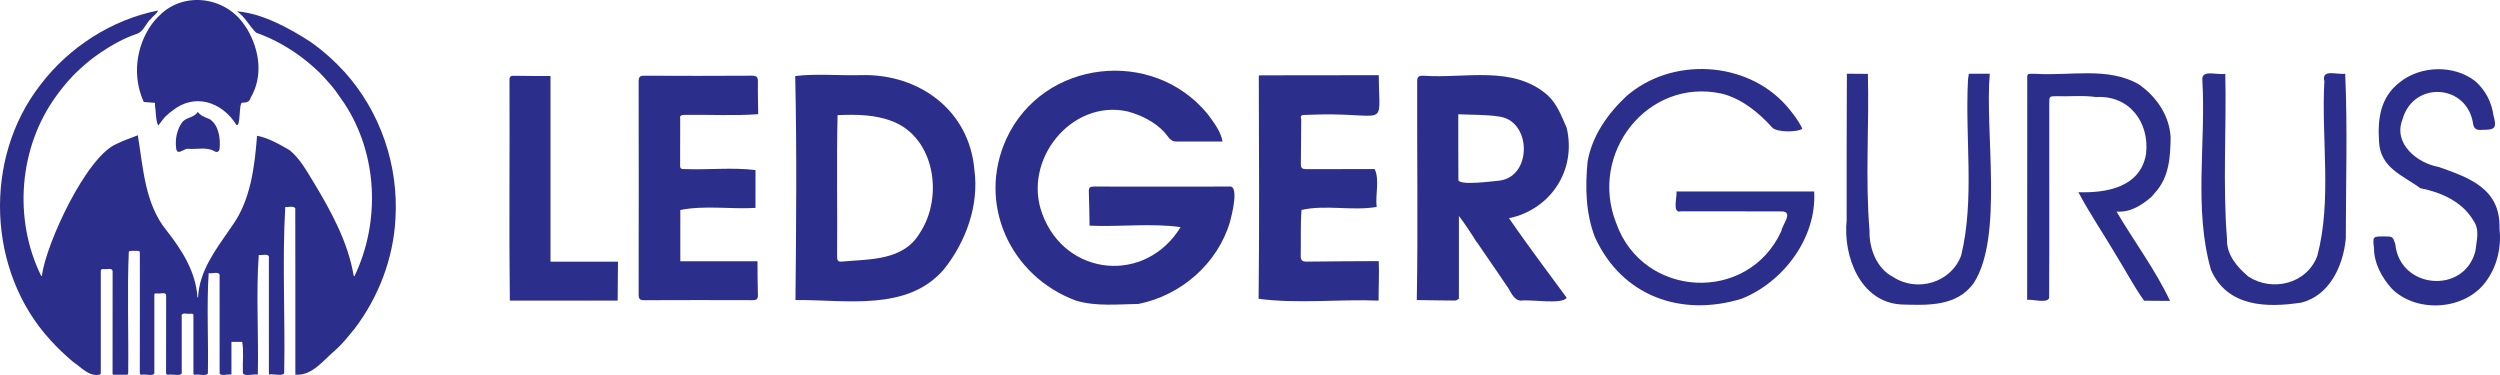 <svg width="160" height="24" viewBox="0 0 160 24" fill="none" xmlns="http://www.w3.org/2000/svg">
<g id="Group 33">
<path id="Fill 1" fill-rule="evenodd" clip-rule="evenodd" d="M78.668 11.939C75.783 11.947 72.897 11.946 70.012 11.939C69.773 11.939 69.675 11.995 69.685 12.257C69.713 12.985 69.718 13.714 69.731 14.443C71.65 14.53 73.703 14.27 75.558 14.537C73.329 18.183 68.212 17.723 66.715 13.713C65.405 10.261 68.564 6.335 72.163 7.131C73.029 7.369 73.862 7.772 74.496 8.432C74.738 8.69 74.89 9.08 75.297 9.057C76.279 9.064 77.261 9.059 78.243 9.057C78.129 8.403 77.683 7.835 77.297 7.309L77.298 7.31C73.8 3.026 66.785 3.793 64.423 8.85C62.497 13.022 64.655 17.685 68.862 19.24C70.16 19.627 71.552 19.47 72.895 19.451L72.892 19.445C75.579 18.899 77.926 16.883 78.72 14.194C78.824 13.815 79.337 11.82 78.668 11.939" fill="#2C2E8B"/>
<path id="Fill 3" fill-rule="evenodd" clip-rule="evenodd" d="M58.886 14.884C57.84 16.698 55.676 16.576 53.872 16.741C53.629 16.765 53.573 16.653 53.574 16.426C53.603 13.407 53.531 10.384 53.605 7.367C54.814 7.322 56.004 7.326 57.131 7.77C59.835 8.828 60.384 12.602 58.886 14.884M62.362 10.88C62.042 7.048 58.814 4.726 55.159 4.807C53.753 4.851 52.254 4.698 50.893 4.866C51.002 9.633 50.956 14.431 50.91 19.202C54.109 19.169 58.078 19.974 60.422 17.222L60.42 17.224C61.811 15.481 62.669 13.14 62.362 10.88" fill="#2C2E8B"/>
<path id="Fill 5" fill-rule="evenodd" clip-rule="evenodd" d="M95.968 11.559C95.596 11.59 93.397 11.895 93.338 11.522C93.328 10.151 93.33 8.78 93.33 7.313C94.237 7.357 95.098 7.327 95.935 7.458C98.023 7.718 98.077 11.292 95.968 11.559M100.266 8.175C99.936 7.432 99.657 6.654 99.046 6.093L99.047 6.094C96.831 4.144 93.75 5.044 91.069 4.845C90.768 4.841 90.698 4.938 90.699 5.229C90.682 9.886 90.757 14.548 90.674 19.203C91.497 19.215 92.32 19.232 93.142 19.235C93.218 19.236 93.294 19.159 93.37 19.119C93.37 17.354 93.373 15.588 93.371 13.823C93.762 14.335 94.136 14.9 94.468 15.441C94.51 15.495 94.552 15.55 94.594 15.605L94.592 15.602C95.182 16.483 95.805 17.35 96.395 18.244C96.682 18.589 96.823 19.212 97.338 19.241C97.989 19.144 99.973 19.512 100.267 19.055C99.014 17.347 97.789 15.725 96.574 13.967C99.248 13.405 100.909 10.882 100.266 8.175" fill="#2C2E8B"/>
<path id="Fill 7" fill-rule="evenodd" clip-rule="evenodd" d="M83.561 7.354C88.983 7.102 88.257 8.481 88.242 4.812C85.692 4.815 83.142 4.818 80.592 4.821C80.589 4.84 80.579 4.855 80.563 4.866C80.574 9.617 80.605 14.374 80.551 19.123C83.041 19.455 85.689 19.137 88.23 19.239C88.225 18.399 88.275 17.546 88.24 16.711C86.701 16.72 85.161 16.722 83.622 16.744C83.322 16.748 83.24 16.642 83.246 16.355C83.268 15.383 83.222 14.409 83.296 13.437C84.845 13.083 86.531 13.516 88.106 13.243C88.013 12.468 88.302 11.493 87.98 10.82C86.528 10.82 85.077 10.817 83.625 10.825C83.404 10.827 83.253 10.792 83.255 10.53C83.263 9.566 83.271 8.602 83.278 7.638C83.183 7.349 83.366 7.353 83.561 7.354" fill="#2C2E8B"/>
<path id="Fill 9" fill-rule="evenodd" clip-rule="evenodd" d="M43.846 7.353C45.405 7.326 46.973 7.423 48.526 7.307C48.518 6.621 48.495 5.936 48.506 5.25C48.511 4.957 48.451 4.842 48.126 4.844C45.827 4.859 43.527 4.856 41.227 4.846C40.947 4.845 40.873 4.931 40.873 5.209C40.881 9.755 40.881 14.301 40.873 18.847C40.873 19.121 40.941 19.214 41.224 19.213C43.535 19.202 45.846 19.204 48.157 19.211C48.406 19.212 48.516 19.16 48.506 18.878C48.481 18.159 48.486 17.439 48.479 16.72C46.831 16.72 45.183 16.72 43.54 16.72V13.441C45.087 13.127 46.761 13.4 48.351 13.306C48.352 12.499 48.352 11.692 48.352 10.885C46.886 10.701 45.327 10.88 43.831 10.821C43.689 10.821 43.527 10.85 43.528 10.621C43.53 9.624 43.532 8.627 43.533 7.631C43.48 7.355 43.649 7.352 43.846 7.353" fill="#2C2E8B"/>
<path id="Fill 11" fill-rule="evenodd" clip-rule="evenodd" d="M107.288 12.252C107.356 12.604 106.987 13.681 107.585 13.525C109.758 13.533 111.931 13.517 114.104 13.532C114.765 13.608 114.049 14.406 114.001 14.801C111.858 19.451 105.144 19.092 103.44 14.287C101.661 9.811 105.447 4.962 110.19 5.991C111.462 6.312 112.537 7.184 113.415 8.154C113.693 8.482 115.031 8.473 115.35 8.241C115.097 7.697 114.715 7.216 114.327 6.764L114.328 6.765C111.762 3.869 106.965 3.631 104.081 6.165C102.89 7.281 101.896 8.691 101.606 10.337C101.448 11.96 101.479 13.647 102.076 15.179C103.813 18.984 107.617 20.298 111.464 19.119C114.133 18.057 116.28 15.217 116.107 12.254C113.167 12.254 110.228 12.253 107.288 12.252" fill="#2C2E8B"/>
<path id="Fill 13" fill-rule="evenodd" clip-rule="evenodd" d="M138.92 8.779C138.838 7.378 138.003 6.177 136.885 5.398C134.895 4.254 132.448 4.875 130.251 4.721C129.675 4.722 129.745 4.677 129.744 5.219C129.741 9.877 129.74 14.534 129.738 19.191C130.089 19.138 130.995 19.434 131.145 19.076C131.168 14.933 131.144 10.779 131.153 6.632C131.153 6.158 131.153 6.158 131.632 6.157C132.469 6.186 133.32 6.089 134.149 6.212C136.261 6.076 137.591 7.825 137.345 9.867C136.977 11.993 134.806 12.358 133.018 12.301C133.755 13.698 134.677 15.046 135.484 16.42C136.064 17.361 136.58 18.346 137.223 19.246C137.776 19.25 138.33 19.254 138.883 19.258C137.938 17.257 136.589 15.465 135.458 13.54C136.332 13.605 137.029 13.159 137.668 12.623L137.681 12.635L137.669 12.622C137.746 12.541 137.821 12.459 137.887 12.369C138.822 11.382 138.904 10.077 138.92 8.779" fill="#2C2E8B"/>
<path id="Fill 15" fill-rule="evenodd" clip-rule="evenodd" d="M138.9 19.275H138.9C138.9 19.275 138.9 19.275 138.9 19.275L138.9 19.275" fill="#2C2E8B"/>
<path id="Fill 17" fill-rule="evenodd" clip-rule="evenodd" d="M35.232 4.866C34.444 4.862 33.655 4.867 32.867 4.849C32.583 4.843 32.608 5.014 32.608 5.2C32.628 9.88 32.571 14.562 32.629 19.24C34.93 19.239 37.23 19.239 39.53 19.238C39.537 18.408 39.544 17.578 39.551 16.748C38.123 16.748 36.696 16.748 35.232 16.748V4.866Z" fill="#2C2E8B"/>
<path id="Fill 19" fill-rule="evenodd" clip-rule="evenodd" d="M148.759 5.202C148.555 8.882 149.253 12.816 148.307 16.377C147.636 18.178 145.415 18.697 143.89 17.695C143.183 17.098 142.487 16.3 142.529 15.305C142.247 11.797 142.502 8.247 142.419 4.721C141.946 4.833 140.889 4.414 140.949 5.108C141.192 9.144 140.383 13.359 141.503 17.274C142.55 19.657 145.078 19.706 147.296 19.364C149.102 18.901 149.961 17.015 150.132 15.273C150.133 11.759 150.247 8.221 150.093 4.717C149.603 4.806 148.551 4.372 148.759 5.202" fill="#2C2E8B"/>
<path id="Fill 21" fill-rule="evenodd" clip-rule="evenodd" d="M127.344 4.717H126.008C125.988 4.871 125.95 5.025 125.949 5.179C125.758 8.885 126.385 12.73 125.517 16.347C124.869 18.096 122.7 18.727 121.17 17.732C120.11 17.192 119.618 15.91 119.649 14.76C119.373 11.453 119.631 8.062 119.545 4.728C119.097 4.724 118.648 4.721 118.2 4.717C118.179 7.846 118.19 10.974 118.185 14.102C117.949 16.395 119.056 19.332 121.669 19.486C123.338 19.537 125.247 19.64 126.331 18.095C128.219 15.152 127.026 8.484 127.344 4.717" fill="#2C2E8B"/>
<path id="Fill 23" fill-rule="evenodd" clip-rule="evenodd" d="M159.969 14.607C160.031 12.076 158.057 11.382 156.081 10.687C154.717 10.447 153.141 9.205 153.76 7.637C154.471 5.126 157.955 5.376 158.285 7.977C158.363 8.328 158.629 8.336 158.919 8.308C159.705 8.308 159.798 8.178 159.582 7.384C159.459 6.53 159.071 5.777 158.429 5.207C157.073 4.127 154.906 4.188 153.565 5.28C152.347 6.229 152.161 7.597 152.258 9.061C152.335 10.768 153.8 11.22 154.942 12.075C154.943 12.075 154.935 12.052 154.935 12.052C156.238 12.307 157.598 12.914 158.3 14.119C158.728 14.727 158.492 15.404 158.424 16.081C157.69 18.874 153.56 18.485 153.298 15.609C153.13 15.131 153.13 15.131 152.579 15.131C151.847 15.131 151.847 15.131 151.938 15.893C151.931 16.825 152.43 17.75 153.04 18.434L153.026 18.445L153.04 18.435C153.084 18.479 153.129 18.524 153.173 18.568L153.161 18.581L153.174 18.57C154.791 20.049 157.767 19.829 159.089 18.033L159.088 18.034C159.819 17.058 160.098 15.822 159.969 14.607" fill="#2C2E8B"/>
<path id="Fill 25" fill-rule="evenodd" clip-rule="evenodd" d="M22.069 4.624C21.398 3.891 20.657 3.224 19.845 2.661L19.845 2.661C18.462 1.767 16.769 0.856 15.171 0.726C15.68 1.077 15.97 1.683 16.389 2.088C17.568 2.508 18.664 3.139 19.641 3.928L19.64 3.928C19.744 4.017 19.852 4.103 19.955 4.194L19.954 4.193C20.125 4.337 20.285 4.495 20.45 4.646L20.45 4.646C20.651 4.849 20.847 5.058 21.031 5.277L21.025 5.283L21.031 5.277C21.057 5.305 21.082 5.332 21.107 5.36L21.107 5.359C21.233 5.506 21.358 5.655 21.473 5.811L21.473 5.811C21.665 6.085 21.857 6.359 22.049 6.633L22.049 6.632C24.174 9.884 24.355 14.177 22.689 17.673C22.671 17.669 22.654 17.664 22.637 17.659C22.279 15.511 21.195 13.524 20.081 11.682C19.634 10.957 19.202 10.149 18.532 9.609C17.889 9.24 17.179 8.823 16.451 8.689C16.294 10.68 16.044 12.813 14.85 14.461L14.85 14.46C14.783 14.545 14.737 14.643 14.668 14.727L14.668 14.726C13.765 16.035 12.757 17.363 12.676 19.028C12.662 19.028 12.649 19.028 12.636 19.028C12.537 17.409 11.649 16.012 10.681 14.778L10.681 14.779C9.267 13.065 9.169 10.753 8.819 8.656C8.373 8.844 7.897 8.984 7.465 9.209C5.537 10.005 2.957 15.56 2.676 17.658C2.662 17.659 2.649 17.659 2.636 17.66C0.838 14.013 1.205 9.414 3.612 6.128L3.612 6.128C3.656 6.066 3.7 6.005 3.744 5.943L3.744 5.944C3.844 5.807 3.949 5.675 4.057 5.544L4.057 5.545C4.142 5.438 4.232 5.33 4.321 5.229C4.443 5.096 4.565 4.963 4.687 4.83L4.687 4.83C4.73 4.786 4.774 4.742 4.818 4.697L4.818 4.698C4.852 4.662 4.888 4.628 4.926 4.596C5.084 4.437 5.257 4.294 5.422 4.143C5.455 4.115 5.49 4.087 5.523 4.059C5.819 3.8 6.14 3.567 6.466 3.344L6.466 3.344C7.175 2.866 7.929 2.451 8.735 2.173C9.193 2.041 9.322 1.503 9.661 1.198L9.661 1.198C9.678 1.18 9.695 1.161 9.712 1.143L9.712 1.143C9.838 0.979 10.053 0.88 10.108 0.672C7.143 1.269 4.418 3.009 2.573 5.446L2.573 5.446C-1.083 10.155 -0.816 17.339 3.203 21.742L3.197 21.747L3.203 21.743C3.661 22.245 4.148 22.715 4.667 23.151L4.666 23.15C5.198 23.502 5.679 24.111 6.37 23.978C6.448 23.96 6.463 23.858 6.45 23.784C6.45 21.664 6.45 19.543 6.45 17.423C6.45 17.233 6.461 17.222 6.651 17.221C6.831 17.259 7.21 17.1 7.207 17.391C7.203 19.525 7.204 21.658 7.204 23.792C7.204 24.005 7.186 23.981 7.396 23.981C7.623 23.982 7.85 23.978 8.076 23.983C8.172 23.986 8.208 23.957 8.205 23.857C8.236 21.274 8.133 18.667 8.244 16.096C8.403 16.017 8.59 16.066 8.763 16.055C8.936 16.056 8.95 16.07 8.95 16.243C8.947 18.774 8.956 21.306 8.947 23.837C8.945 23.957 8.982 23.989 9.096 23.984C9.313 23.916 9.939 24.147 9.878 23.792C9.878 22.184 9.878 20.576 9.878 18.968C9.878 18.777 9.878 18.777 10.064 18.777C10.239 18.825 10.651 18.647 10.633 18.933C10.624 20.564 10.636 22.194 10.628 23.824C10.627 23.954 10.665 23.99 10.789 23.984C11.014 23.915 11.709 24.15 11.63 23.786C11.63 22.615 11.63 21.444 11.63 20.273C11.575 19.936 11.992 20.123 12.19 20.077C12.379 20.078 12.379 20.078 12.379 20.276C12.379 21.442 12.379 22.609 12.379 23.775C12.385 23.861 12.345 23.994 12.477 23.983C12.685 23.924 13.253 24.109 13.305 23.879C13.348 21.752 13.219 19.591 13.355 17.481C13.559 17.532 14.086 17.327 14.054 17.654C14.054 19.706 14.054 21.757 14.055 23.809C14.001 24.143 14.607 23.918 14.812 23.973C14.812 23.277 14.812 22.581 14.812 21.881H15.501C15.614 22.514 15.516 23.19 15.543 23.838C15.549 24.142 16.273 23.913 16.5 23.976C16.561 21.444 16.38 18.798 16.561 16.319C16.783 16.359 17.273 16.167 17.208 16.538C17.208 19.015 17.209 21.492 17.209 23.969C17.448 23.904 18.238 24.129 18.189 23.823C18.257 20.32 18.056 16.688 18.257 13.246C18.462 13.273 18.749 13.157 18.897 13.32C18.909 16.872 18.898 20.424 18.902 23.976C19.989 24.079 20.746 22.991 21.522 22.358L21.522 22.358C21.946 21.966 22.309 21.509 22.675 21.061C24.22 19.046 25.172 16.556 25.309 14.008C25.518 10.592 24.348 7.162 22.069 4.624L22.069 4.624Z" fill="#2C2E8B"/>
<path id="Fill 28" fill-rule="evenodd" clip-rule="evenodd" d="M10.106 1.092C10.089 1.109 10.072 1.126 10.054 1.144C10.021 1.18 9.987 1.218 9.953 1.255C9.936 1.273 9.919 1.291 9.902 1.309L9.902 1.309C9.832 1.397 9.762 1.486 9.692 1.574C9.692 1.574 9.693 1.574 9.693 1.574C8.685 3.013 8.467 4.915 9.2 6.525C9.406 6.538 9.611 6.566 9.818 6.573C9.974 6.559 9.91 6.67 9.913 6.744C9.993 7.16 9.95 7.67 10.123 8.031C10.261 7.883 10.361 7.71 10.498 7.56L10.497 7.56C10.526 7.527 10.554 7.494 10.582 7.462C10.615 7.432 10.648 7.403 10.681 7.374C10.681 7.374 10.681 7.374 10.681 7.374C10.736 7.325 10.79 7.276 10.845 7.226C10.894 7.186 10.947 7.149 10.997 7.111L10.996 7.111C12.431 5.928 14.19 6.498 15.133 7.992C15.415 8.168 15.271 6.554 15.504 6.573C15.764 6.571 15.976 6.526 16.043 6.252C16.85 4.876 16.61 3.226 15.838 1.892L15.839 1.893C15.772 1.793 15.706 1.694 15.64 1.594C14.429 -0.199 11.806 -0.576 10.238 0.959C10.22 0.976 10.203 0.994 10.186 1.012C10.16 1.039 10.133 1.065 10.107 1.091L10.106 1.092" fill="#2C2E8B"/>
<path id="Fill 31" fill-rule="evenodd" clip-rule="evenodd" d="M12.079 9.527C12.625 9.562 13.233 9.394 13.73 9.679C13.87 9.777 14.013 9.712 14.05 9.545C14.129 8.893 13.999 7.973 13.398 7.613C13.124 7.508 12.849 7.414 12.656 7.162C12.411 7.559 11.9 7.49 11.646 7.844C11.303 8.334 11.194 8.957 11.28 9.542C11.382 9.986 11.806 9.448 12.079 9.527" fill="#2C2E8B"/>
</g>
</svg>
